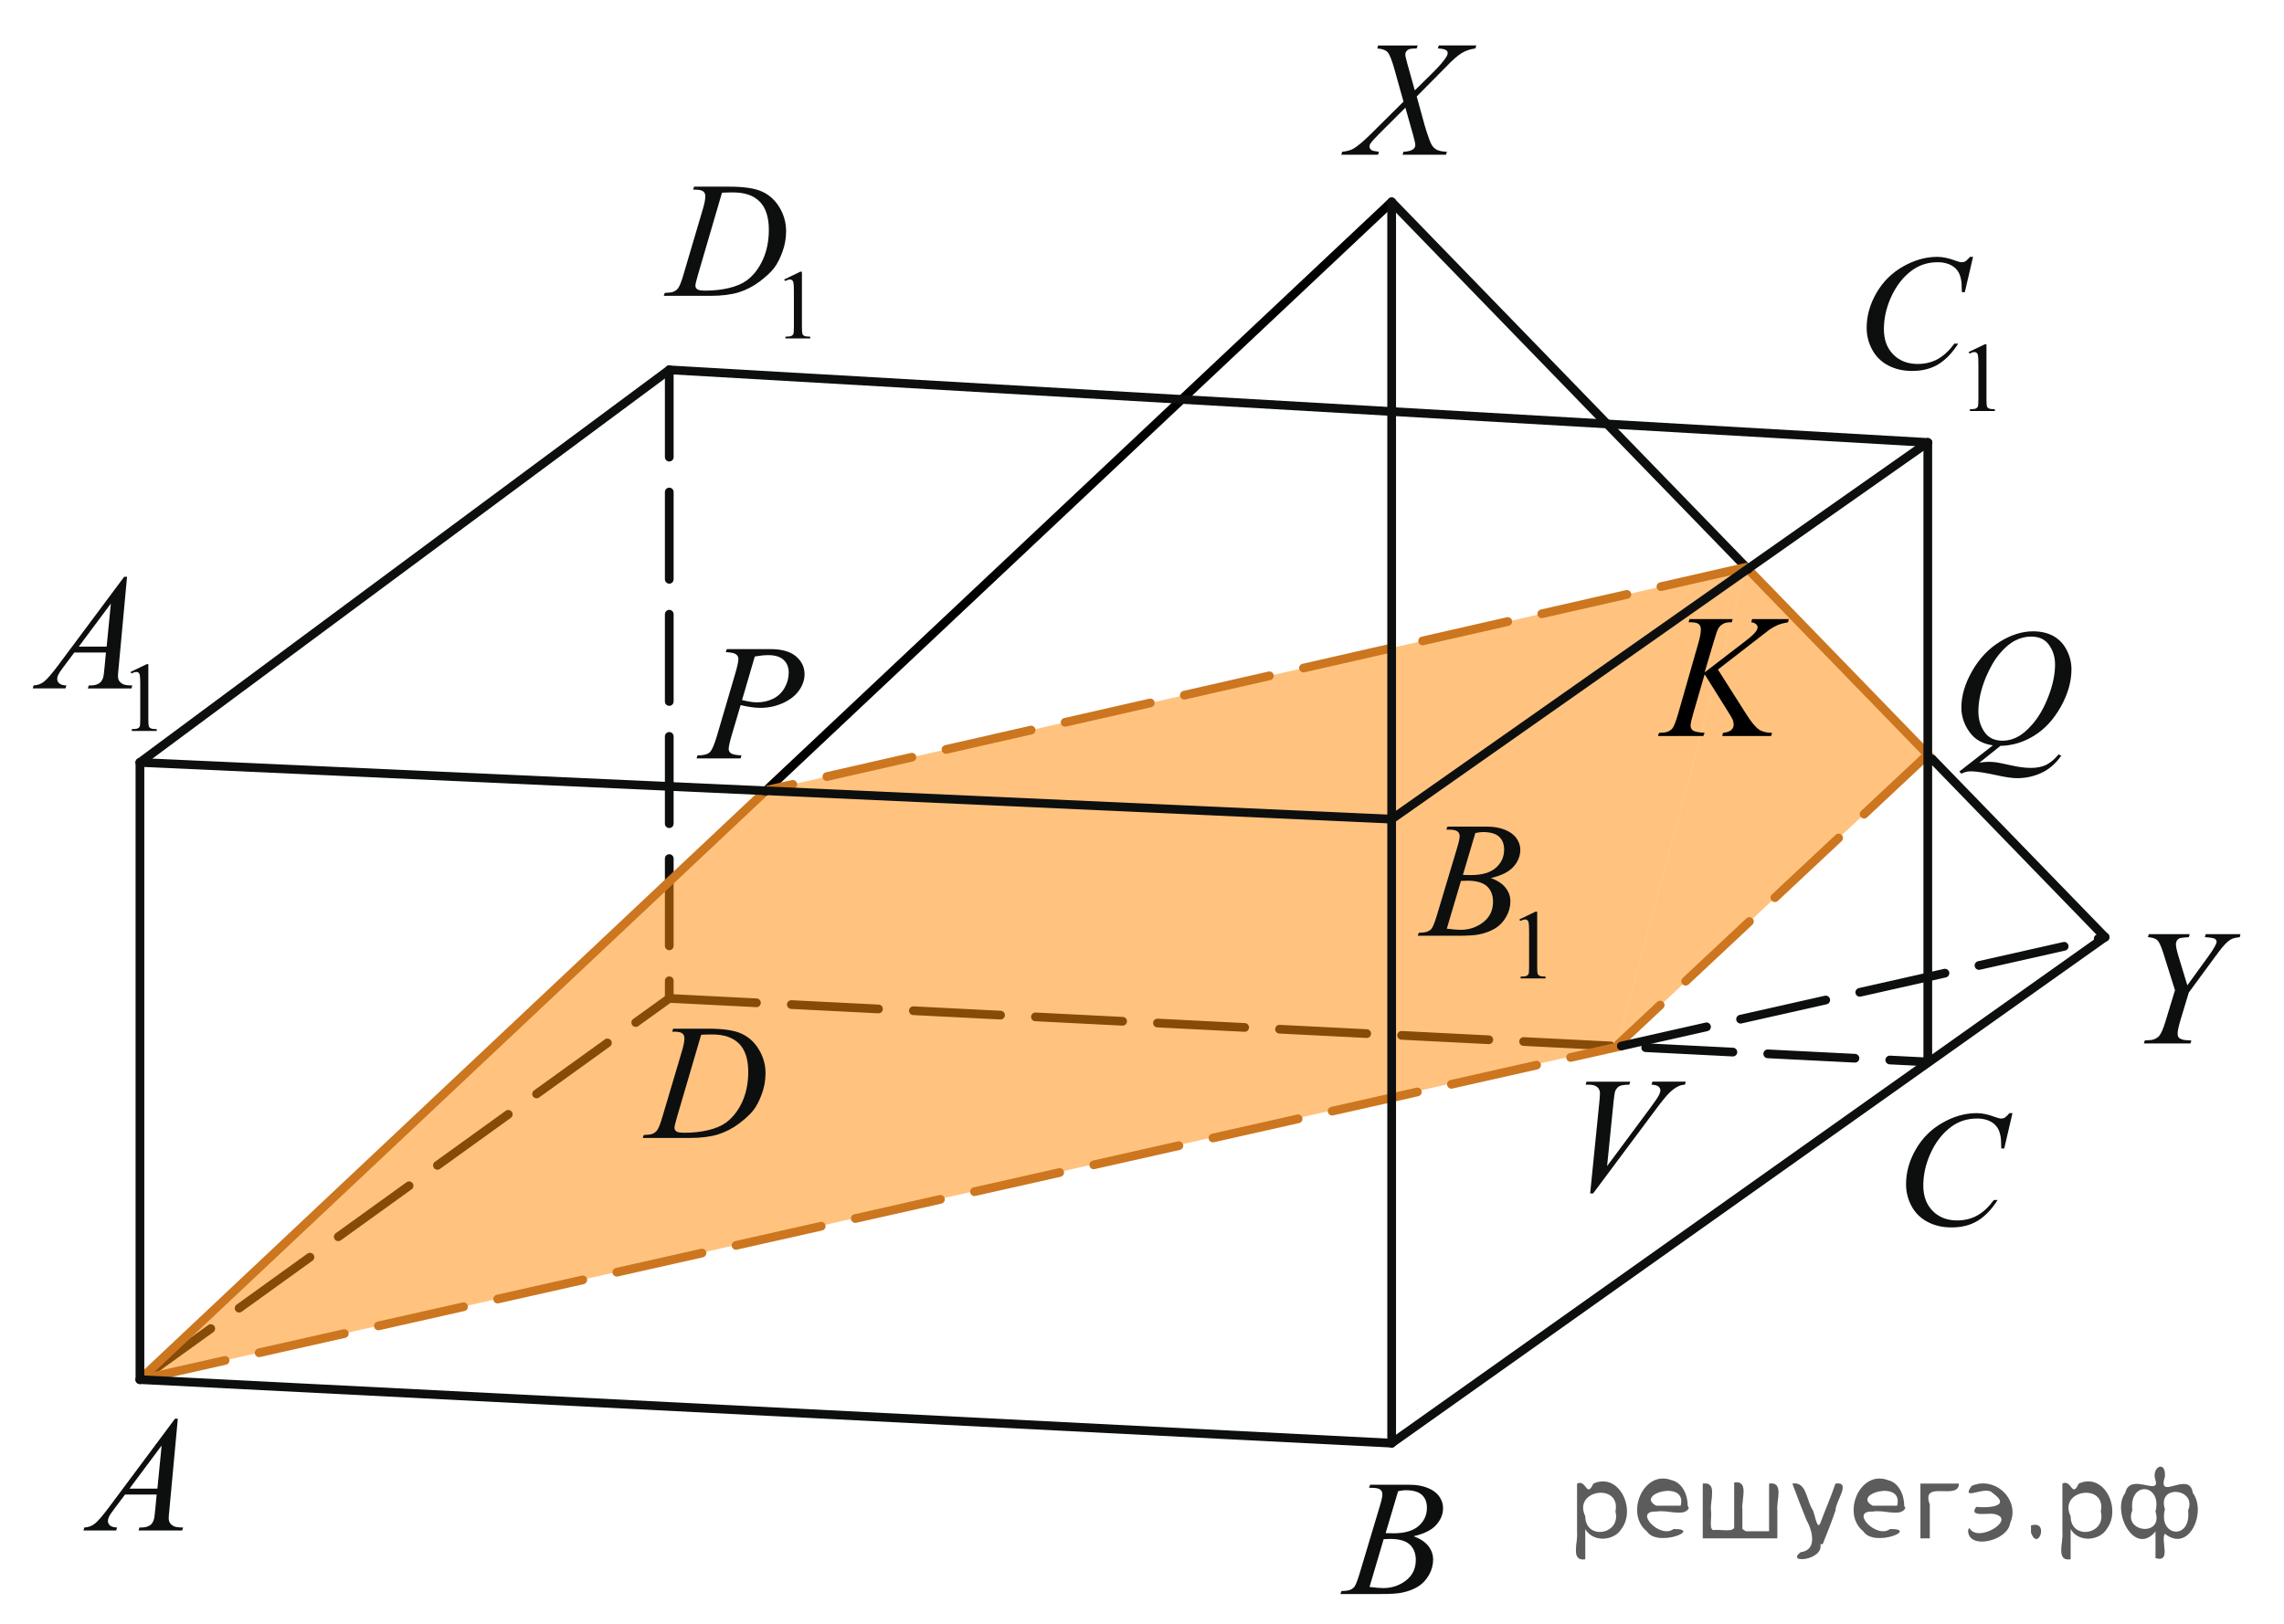 <?xml version="1.0" encoding="utf-8"?>
<!-- Generator: Adobe Illustrator 16.0.0, SVG Export Plug-In . SVG Version: 6.00 Build 0)  -->
<!DOCTYPE svg PUBLIC "-//W3C//DTD SVG 1.1//EN" "http://www.w3.org/Graphics/SVG/1.1/DTD/svg11.dtd">
<svg version="1.1" id="Слой_1" xmlns="http://www.w3.org/2000/svg" xmlns:xlink="http://www.w3.org/1999/xlink" x="0px" y="0px"
	 width="196.236px" height="139.566px" viewBox="0 0 196.236 139.566" enable-background="new 0 0 196.236 139.566"
	 xml:space="preserve">
<line fill="none" stroke="#0D0F0F" stroke-width="0.75" stroke-linecap="round" stroke-linejoin="round" stroke-miterlimit="8" stroke-dasharray="7.5,3" x1="57.501" y1="31.784" x2="57.501" y2="85.8"/>
<line fill="none" stroke="#0D0F0F" stroke-width="0.75" stroke-linecap="round" stroke-linejoin="round" stroke-miterlimit="8" stroke-dasharray="7.5,3" x1="12.023" y1="118.56" x2="57.501" y2="85.8"/>
<line fill="none" stroke="#0D0F0F" stroke-width="0.75" stroke-linecap="round" stroke-linejoin="round" stroke-miterlimit="8" stroke-dasharray="7.5,3" x1="57.501" y1="85.8" x2="165.632" y2="91.259"/>
<polygon opacity="0.5" fill="#FF8800" enable-background="new    " points="138.93,89.893 150.017,48.75 65.698,67.954 
	12.023,118.56 "/>
<polygon opacity="0.5" fill="#FF8800" enable-background="new    " points="165.632,64.84 165.632,64.84 150.017,48.75 
	138.93,89.893 "/>
<g>
	<g>
		<g>
			<g>
				<defs>
					<rect id="SVGID_1_" x="157.447" y="17.498" width="16.981" height="20.605"/>
				</defs>
				<clipPath id="SVGID_2_">
					<use xlink:href="#SVGID_1_"  overflow="visible"/>
				</clipPath>
				<g clip-path="url(#SVGID_2_)">
					<path fill="#0D0F0F" d="M169.146,30.252l1.388-0.667h0.139v4.747c0,0.314,0.015,0.512,0.04,0.589
						c0.026,0.077,0.082,0.138,0.166,0.18c0.084,0.041,0.255,0.063,0.515,0.069v0.153h-2.146V35.17
						c0.271-0.006,0.442-0.027,0.521-0.067c0.078-0.04,0.133-0.095,0.164-0.162c0.028-0.066,0.046-0.271,0.046-0.606v-3.035
						c0-0.407-0.016-0.671-0.042-0.786c-0.021-0.09-0.058-0.153-0.107-0.195c-0.052-0.041-0.114-0.063-0.187-0.063
						c-0.104,0-0.248,0.043-0.436,0.129L169.146,30.252z"/>
				</g>
			</g>
		</g>
	</g>
	<g>
		<g>
			<g>
				<defs>
					<rect id="SVGID_3_" x="157.447" y="17.498" width="16.981" height="20.605"/>
				</defs>
				<clipPath id="SVGID_4_">
					<use xlink:href="#SVGID_3_"  overflow="visible"/>
				</clipPath>
				<g clip-path="url(#SVGID_4_)">
					<path fill="#0D0F0F" d="M169.521,22.073l-0.708,3.035h-0.253l-0.028-0.761c-0.023-0.275-0.077-0.522-0.161-0.74
						c-0.084-0.217-0.21-0.403-0.379-0.563c-0.168-0.159-0.381-0.283-0.638-0.373c-0.258-0.09-0.543-0.136-0.856-0.136
						c-0.837,0-1.567,0.228-2.194,0.679c-0.802,0.576-1.428,1.391-1.882,2.441c-0.374,0.866-0.562,1.744-0.562,2.636
						c0,0.908,0.27,1.633,0.807,2.175c0.538,0.542,1.237,0.813,2.101,0.813c0.647,0,1.229-0.145,1.734-0.43
						c0.506-0.286,0.979-0.728,1.413-1.32h0.33c-0.515,0.808-1.085,1.4-1.712,1.78c-0.627,0.381-1.378,0.57-2.252,0.57
						c-0.776,0-1.464-0.161-2.063-0.48c-0.599-0.319-1.055-0.771-1.366-1.353c-0.313-0.581-0.473-1.206-0.473-1.875
						c0-1.022,0.278-2.021,0.835-2.987c0.559-0.969,1.32-1.729,2.291-2.282c0.973-0.553,1.949-0.829,2.938-0.829
						c0.463,0,0.979,0.107,1.557,0.324c0.253,0.093,0.438,0.139,0.548,0.139c0.112,0,0.21-0.021,0.295-0.068
						c0.085-0.046,0.226-0.178,0.423-0.395H169.521L169.521,22.073z"/>
				</g>
			</g>
		</g>
	</g>
</g>
<g>
	<g>
		<g>
			<g>
				<defs>
					<rect id="SVGID_5_" x="54.65" y="11.259" width="18.217" height="20.604"/>
				</defs>
				<clipPath id="SVGID_6_">
					<use xlink:href="#SVGID_5_"  overflow="visible"/>
				</clipPath>
				<g clip-path="url(#SVGID_6_)">
					<path fill="#0D0F0F" d="M67.377,24.016l1.382-0.667h0.141v4.747c0,0.314,0.013,0.512,0.04,0.589
						c0.024,0.077,0.081,0.138,0.165,0.18c0.084,0.041,0.254,0.063,0.511,0.069v0.152h-2.136v-0.152
						c0.268-0.007,0.438-0.027,0.519-0.067s0.133-0.095,0.164-0.162c0.03-0.066,0.046-0.271,0.046-0.606v-3.035
						c0-0.408-0.014-0.671-0.042-0.787c-0.02-0.089-0.055-0.152-0.104-0.194c-0.054-0.041-0.114-0.063-0.188-0.063
						c-0.104,0-0.247,0.043-0.432,0.129L67.377,24.016z"/>
				</g>
			</g>
		</g>
	</g>
	<g>
		<g>
			<g>
				<defs>
					<rect id="SVGID_7_" x="54.65" y="11.259" width="18.217" height="20.604"/>
				</defs>
				<clipPath id="SVGID_8_">
					<use xlink:href="#SVGID_7_"  overflow="visible"/>
				</clipPath>
				<g clip-path="url(#SVGID_8_)">
					<path fill="#0D0F0F" d="M59.551,16.298l0.084-0.257h3.026c1.281,0,2.23,0.146,2.848,0.438c0.617,0.29,1.11,0.748,1.479,1.373
						s0.552,1.294,0.552,2.009c0,0.613-0.104,1.21-0.316,1.788c-0.214,0.579-0.451,1.042-0.722,1.392
						c-0.268,0.35-0.679,0.731-1.231,1.15c-0.557,0.42-1.155,0.729-1.805,0.932c-0.646,0.199-1.456,0.301-2.426,0.301h-4.012
						l0.091-0.256c0.368-0.009,0.615-0.042,0.741-0.098c0.187-0.077,0.324-0.186,0.412-0.317c0.136-0.192,0.287-0.583,0.455-1.169
						l1.677-5.672c0.131-0.447,0.196-0.799,0.196-1.053c0-0.181-0.063-0.317-0.185-0.415c-0.121-0.097-0.356-0.146-0.713-0.146
						H59.551z M62.032,16.561l-2.055,7.021c-0.154,0.524-0.231,0.852-0.231,0.977c0,0.072,0.024,0.146,0.074,0.214
						c0.049,0.068,0.115,0.115,0.199,0.14c0.121,0.041,0.314,0.063,0.587,0.063c0.729,0,1.41-0.075,2.037-0.227
						c0.626-0.148,1.14-0.372,1.541-0.667c0.566-0.43,1.021-1.021,1.36-1.771c0.343-0.752,0.513-1.606,0.513-2.565
						c0-1.084-0.263-1.891-0.783-2.418c-0.521-0.527-1.283-0.792-2.285-0.792C62.742,16.532,62.423,16.542,62.032,16.561z"/>
				</g>
			</g>
		</g>
	</g>
</g>
<g>
	<g>
		<g>
			<g>
				<defs>
					<rect id="SVGID_9_" x="0" y="44.992" width="16.981" height="20.605"/>
				</defs>
				<clipPath id="SVGID_10_">
					<use xlink:href="#SVGID_9_"  overflow="visible"/>
				</clipPath>
				<g clip-path="url(#SVGID_10_)">
					<path fill="#0D0F0F" d="M11.217,57.744l1.39-0.667h0.139v4.747c0,0.314,0.014,0.512,0.04,0.589s0.082,0.137,0.166,0.179
						c0.084,0.041,0.255,0.064,0.513,0.07v0.152h-2.145v-0.152c0.27-0.006,0.443-0.028,0.521-0.068
						c0.078-0.039,0.135-0.094,0.164-0.161c0.031-0.066,0.046-0.271,0.046-0.606V58.79c0-0.408-0.014-0.671-0.042-0.787
						c-0.02-0.089-0.055-0.152-0.104-0.194c-0.053-0.041-0.114-0.063-0.188-0.063c-0.104,0-0.248,0.043-0.434,0.129L11.217,57.744z"
						/>
				</g>
			</g>
		</g>
	</g>
	<g>
		<g>
			<g>
				<defs>
					<rect id="SVGID_11_" x="0" y="44.992" width="16.981" height="20.605"/>
				</defs>
				<clipPath id="SVGID_12_">
					<use xlink:href="#SVGID_11_"  overflow="visible"/>
				</clipPath>
				<g clip-path="url(#SVGID_12_)">
					<path fill="#0D0F0F" d="M10.916,49.565l-0.723,7.804c-0.038,0.363-0.057,0.604-0.057,0.719c0,0.186,0.033,0.325,0.104,0.422
						c0.089,0.135,0.209,0.233,0.361,0.299c0.149,0.063,0.406,0.097,0.769,0.097l-0.077,0.257H7.548l0.077-0.257h0.161
						c0.305,0,0.553-0.063,0.744-0.192c0.136-0.088,0.241-0.232,0.315-0.438c0.052-0.144,0.101-0.479,0.146-1.01l0.112-1.188h-2.72
						l-0.969,1.294c-0.22,0.29-0.355,0.499-0.414,0.626c-0.056,0.126-0.084,0.245-0.084,0.354c0,0.146,0.063,0.273,0.185,0.381
						c0.121,0.105,0.32,0.164,0.604,0.173L5.627,59.16H2.813l0.077-0.257c0.346-0.014,0.649-0.128,0.915-0.343
						c0.265-0.214,0.656-0.672,1.183-1.373l5.683-7.622H10.916L10.916,49.565z M9.526,51.869l-2.757,3.699h2.393L9.526,51.869z"/>
				</g>
			</g>
		</g>
	</g>
</g>
<g>
	<g>
		<g>
			<g>
				<defs>
					<rect id="SVGID_13_" x="119.322" y="66.248" width="16.979" height="20.605"/>
				</defs>
				<clipPath id="SVGID_14_">
					<use xlink:href="#SVGID_13_"  overflow="visible"/>
				</clipPath>
				<g clip-path="url(#SVGID_14_)">
					<path fill="#0D0F0F" d="M130.543,79.012l1.39-0.668h0.139v4.747c0,0.315,0.013,0.513,0.04,0.59
						c0.026,0.076,0.082,0.137,0.166,0.179c0.084,0.041,0.255,0.063,0.513,0.07v0.152h-2.145V83.93
						c0.27-0.007,0.44-0.028,0.521-0.068c0.078-0.039,0.133-0.094,0.164-0.161c0.03-0.067,0.046-0.271,0.046-0.607v-3.034
						c0-0.408-0.014-0.671-0.042-0.787c-0.02-0.089-0.056-0.152-0.105-0.194c-0.054-0.041-0.114-0.063-0.188-0.063
						c-0.104,0-0.248,0.043-0.434,0.129L130.543,79.012z"/>
				</g>
			</g>
		</g>
	</g>
	<g>
		<g>
			<g>
				<defs>
					<rect id="SVGID_15_" x="119.322" y="66.248" width="16.979" height="20.605"/>
				</defs>
				<clipPath id="SVGID_16_">
					<use xlink:href="#SVGID_15_"  overflow="visible"/>
				</clipPath>
				<g clip-path="url(#SVGID_16_)">
					<path fill="#0D0F0F" d="M124.265,71.294l0.098-0.256h3.396c0.57,0,1.079,0.087,1.525,0.263s0.781,0.419,1.003,0.732
						c0.225,0.313,0.334,0.646,0.334,0.995c0,0.54-0.198,1.027-0.593,1.464c-0.396,0.438-1.04,0.758-1.935,0.966
						c0.574,0.212,0.998,0.493,1.271,0.844c0.271,0.352,0.406,0.735,0.406,1.154c0,0.466-0.121,0.911-0.364,1.336
						c-0.243,0.424-0.556,0.754-0.937,0.988c-0.384,0.234-0.843,0.407-1.381,0.52c-0.384,0.078-0.98,0.117-1.796,0.117h-3.485
						l0.092-0.256c0.364-0.01,0.612-0.044,0.743-0.104c0.188-0.079,0.318-0.184,0.398-0.313c0.112-0.176,0.264-0.576,0.449-1.203
						l1.704-5.681c0.146-0.479,0.218-0.814,0.218-1.01c0-0.17-0.063-0.306-0.191-0.403c-0.129-0.101-0.373-0.148-0.732-0.148
						C124.409,71.301,124.335,71.298,124.265,71.294z M124.307,79.809c0.505,0.063,0.898,0.098,1.186,0.098
						c0.729,0,1.376-0.218,1.939-0.65c0.563-0.434,0.846-1.021,0.846-1.764c0-0.567-0.174-1.011-0.522-1.328
						c-0.348-0.317-0.909-0.479-1.688-0.479c-0.149,0-0.332,0.007-0.547,0.021L124.307,79.809z M125.688,75.188
						c0.304,0.011,0.522,0.015,0.66,0.015c0.973,0,1.694-0.208,2.171-0.626c0.475-0.417,0.712-0.938,0.712-1.566
						c0-0.475-0.146-0.845-0.437-1.109c-0.29-0.266-0.753-0.396-1.39-0.396c-0.168,0-0.383,0.027-0.646,0.083L125.688,75.188z"/>
				</g>
			</g>
		</g>
	</g>
</g>
<g>
	<g>
		<g>
			<g>
				<defs>
					<rect id="SVGID_17_" x="112.685" y="0.404" width="16.979" height="15.47"/>
				</defs>
				<clipPath id="SVGID_18_">
					<use xlink:href="#SVGID_17_"  overflow="visible"/>
				</clipPath>
				<g clip-path="url(#SVGID_18_)">
					<path fill="#0D0F0F" d="M123.62,3.904h3.22l-0.075,0.258c-0.453,0.063-0.852,0.198-1.188,0.404
						c-0.34,0.205-0.802,0.614-1.386,1.229l-2.47,2.493l0.692,2.513c0.065,0.24,0.188,0.612,0.365,1.115
						c0.112,0.323,0.225,0.552,0.337,0.687c0.112,0.134,0.253,0.235,0.424,0.309c0.171,0.071,0.432,0.113,0.775,0.129l-0.077,0.256
						h-3.732l0.077-0.256c0.384-0.016,0.659-0.086,0.828-0.215c0.126-0.094,0.189-0.214,0.189-0.36c0-0.129-0.063-0.413-0.185-0.853
						l-0.666-2.36l-2.229,2.224c-0.437,0.438-0.694,0.729-0.778,0.865c-0.052,0.083-0.078,0.163-0.078,0.242
						c0,0.139,0.07,0.251,0.211,0.339c0.065,0.037,0.267,0.076,0.599,0.118l-0.07,0.256h-3.164l0.077-0.256
						c0.396-0.037,0.723-0.127,0.975-0.271c0.37-0.218,0.88-0.647,1.53-1.295l2.764-2.742l-0.758-2.707
						c-0.229-0.831-0.429-1.342-0.6-1.532c-0.171-0.192-0.471-0.303-0.896-0.329l0.07-0.257h3.401l-0.085,0.257
						c-0.313,0-0.523,0.021-0.635,0.06c-0.108,0.039-0.192,0.1-0.253,0.18c-0.059,0.081-0.088,0.174-0.088,0.272
						c0,0.111,0.057,0.37,0.169,0.776l0.646,2.313l1.492-1.469c0.591-0.582,0.994-1.051,1.216-1.405
						c0.078-0.124,0.117-0.235,0.117-0.332c0-0.105-0.045-0.188-0.134-0.249c-0.126-0.083-0.36-0.133-0.708-0.146L123.62,3.904z"/>
				</g>
			</g>
		</g>
	</g>
</g>
<g>
	<g>
		<g>
			<g>
				<defs>
					<rect id="SVGID_19_" x="57.384" y="52.273" width="14.381" height="15.47"/>
				</defs>
				<clipPath id="SVGID_20_">
					<use xlink:href="#SVGID_19_"  overflow="visible"/>
				</clipPath>
				<g clip-path="url(#SVGID_20_)">
					<path fill="#0D0F0F" d="M62.443,55.783h3.749c0.98,0,1.717,0.209,2.204,0.627c0.484,0.418,0.729,0.927,0.729,1.526
						c0,0.476-0.152,0.938-0.464,1.386c-0.309,0.446-0.768,0.811-1.376,1.09c-0.606,0.278-1.266,0.419-1.973,0.419
						c-0.44,0-0.999-0.078-1.679-0.234l-0.76,2.563c-0.178,0.608-0.267,1.011-0.267,1.203c0,0.147,0.063,0.271,0.188,0.367
						c0.127,0.098,0.431,0.159,0.906,0.188l-0.07,0.256h-3.78l0.076-0.256c0.495,0,0.842-0.085,1.034-0.253
						c0.194-0.169,0.404-0.634,0.629-1.396l1.572-5.347c0.188-0.642,0.281-1.069,0.281-1.287c0-0.161-0.067-0.296-0.2-0.401
						c-0.134-0.104-0.428-0.171-0.882-0.192L62.443,55.783z M63.756,60.16c0.528,0.134,0.955,0.199,1.277,0.199
						c0.511,0,0.975-0.104,1.394-0.313c0.421-0.208,0.747-0.521,0.983-0.936s0.354-0.847,0.354-1.295
						c0-0.466-0.146-0.836-0.438-1.106c-0.29-0.271-0.729-0.409-1.319-0.409c-0.316,0-0.703,0.039-1.157,0.118L63.756,60.16z"/>
				</g>
			</g>
		</g>
	</g>
</g>
<g>
	<g>
		<g>
			<g>
				<defs>
					<rect id="SVGID_21_" x="4.359" y="118.638" width="14.378" height="15.47"/>
				</defs>
				<clipPath id="SVGID_22_">
					<use xlink:href="#SVGID_21_"  overflow="visible"/>
				</clipPath>
				<g clip-path="url(#SVGID_22_)">
					<path fill="#0D0F0F" d="M15.278,121.919l-0.724,7.812c-0.037,0.363-0.058,0.604-0.058,0.721c0,0.185,0.035,0.324,0.105,0.423
						c0.089,0.134,0.209,0.231,0.359,0.297c0.152,0.064,0.408,0.099,0.771,0.099l-0.077,0.256h-3.749l0.077-0.256h0.161
						c0.305,0,0.553-0.063,0.745-0.193c0.135-0.089,0.238-0.233,0.313-0.438c0.052-0.144,0.103-0.479,0.147-1.012l0.11-1.189H10.74
						l-0.969,1.295c-0.223,0.29-0.358,0.499-0.415,0.626c-0.058,0.127-0.084,0.246-0.084,0.355c0,0.147,0.061,0.275,0.183,0.381
						c0.122,0.106,0.323,0.164,0.604,0.175l-0.077,0.256H7.169l0.077-0.256c0.347-0.016,0.652-0.129,0.917-0.344
						c0.264-0.215,0.658-0.673,1.185-1.375l5.687-7.63L15.278,121.919L15.278,121.919z M13.888,124.225l-2.761,3.704h2.396
						L13.888,124.225z"/>
				</g>
			</g>
		</g>
	</g>
</g>
<g>
	<g>
		<g>
			<g>
				<defs>
					<rect id="SVGID_23_" x="112.685" y="124.097" width="14.378" height="15.47"/>
				</defs>
				<clipPath id="SVGID_24_">
					<use xlink:href="#SVGID_23_"  overflow="visible"/>
				</clipPath>
				<g clip-path="url(#SVGID_24_)">
					<path fill="#0D0F0F" d="M117.624,127.854l0.101-0.257h3.396c0.57,0,1.079,0.088,1.526,0.264
						c0.447,0.177,0.782,0.421,1.004,0.732c0.223,0.314,0.334,0.646,0.334,0.997c0,0.54-0.198,1.028-0.594,1.466
						c-0.396,0.438-1.04,0.758-1.936,0.966c0.575,0.213,0.999,0.494,1.271,0.846c0.271,0.351,0.406,0.735,0.406,1.155
						c0,0.468-0.121,0.912-0.364,1.337c-0.243,0.426-0.558,0.756-0.938,0.99s-0.841,0.407-1.379,0.52
						c-0.384,0.079-0.981,0.117-1.798,0.117h-3.489l0.092-0.256c0.364-0.01,0.612-0.044,0.744-0.104
						c0.188-0.078,0.32-0.183,0.399-0.313c0.112-0.175,0.263-0.576,0.45-1.204l1.705-5.687c0.146-0.479,0.218-0.815,0.218-1.011
						c0-0.171-0.064-0.307-0.192-0.405c-0.129-0.099-0.374-0.147-0.732-0.147C117.77,127.861,117.694,127.859,117.624,127.854z
						 M117.666,136.378c0.506,0.063,0.901,0.098,1.188,0.098c0.729,0,1.378-0.218,1.939-0.649c0.564-0.435,0.849-1.021,0.849-1.767
						c0-0.567-0.177-1.012-0.523-1.33c-0.349-0.317-0.912-0.479-1.688-0.479c-0.149,0-0.332,0.007-0.55,0.021L117.666,136.378z
						 M119.05,131.753c0.306,0.01,0.523,0.015,0.66,0.015c0.975,0,1.697-0.209,2.173-0.627c0.477-0.418,0.714-0.939,0.714-1.567
						c0-0.477-0.146-0.847-0.437-1.111c-0.291-0.267-0.754-0.397-1.391-0.397c-0.168,0-0.385,0.027-0.646,0.084L119.05,131.753z"/>
				</g>
			</g>
		</g>
	</g>
</g>
<g>
	<g>
		<g>
			<g>
				<defs>
					<rect id="SVGID_25_" x="160.831" y="92.379" width="15.679" height="16.768"/>
				</defs>
				<clipPath id="SVGID_26_">
					<use xlink:href="#SVGID_25_"  overflow="visible"/>
				</clipPath>
				<g clip-path="url(#SVGID_26_)">
					<path fill="#0D0F0F" d="M172.908,95.658l-0.709,3.042h-0.253l-0.028-0.764c-0.021-0.275-0.077-0.522-0.161-0.741
						c-0.084-0.217-0.21-0.404-0.379-0.563c-0.168-0.158-0.381-0.283-0.639-0.374c-0.257-0.09-0.543-0.135-0.856-0.135
						c-0.837,0-1.567,0.227-2.194,0.679c-0.8,0.577-1.429,1.394-1.881,2.445c-0.374,0.869-0.563,1.749-0.563,2.642
						c0,0.909,0.271,1.636,0.81,2.179c0.535,0.543,1.235,0.813,2.098,0.813c0.648,0,1.229-0.145,1.737-0.43
						c0.508-0.286,0.979-0.729,1.412-1.323h0.33c-0.515,0.809-1.086,1.402-1.713,1.784c-0.627,0.381-1.378,0.57-2.253,0.57
						c-0.774,0-1.464-0.159-2.063-0.48c-0.602-0.32-1.058-0.771-1.369-1.354c-0.313-0.582-0.47-1.208-0.47-1.878
						c0-1.024,0.276-2.022,0.835-2.993c0.557-0.97,1.318-1.731,2.291-2.285c0.971-0.556,1.948-0.832,2.938-0.832
						c0.463,0,0.982,0.107,1.56,0.325c0.253,0.093,0.436,0.14,0.548,0.14c0.11,0,0.21-0.022,0.295-0.068
						c0.084-0.048,0.225-0.179,0.421-0.396L172.908,95.658L172.908,95.658z"/>
				</g>
			</g>
		</g>
	</g>
</g>
<g>
	<g>
		<g>
			<g>
				<defs>
					<rect id="SVGID_27_" x="165.709" y="50.973" width="15.683" height="19.369"/>
				</defs>
				<clipPath id="SVGID_28_">
					<use xlink:href="#SVGID_27_"  overflow="visible"/>
				</clipPath>
				<g clip-path="url(#SVGID_28_)">
					<path fill="#0D0F0F" d="M171.874,64.097l-1.811,1.449c0.285-0.052,0.549-0.077,0.793-0.077c0.231,0,0.45,0.016,0.646,0.042
						c0.199,0.027,0.625,0.114,1.277,0.261c0.653,0.146,1.223,0.22,1.709,0.22c0.52,0,0.961-0.09,1.323-0.268
						c0.36-0.18,0.715-0.477,1.056-0.893l0.232,0.11c-0.482,0.685-1.053,1.179-1.706,1.479c-0.654,0.304-1.352,0.454-2.084,0.454
						c-0.407,0-0.964-0.078-1.67-0.234c-1.081-0.235-1.838-0.354-2.27-0.354c-0.163,0-0.297,0.011-0.397,0.034
						c-0.104,0.021-0.26,0.077-0.466,0.166l-0.159-0.188l2.878-2.247c-0.892-0.12-1.563-0.507-2.021-1.158
						c-0.459-0.65-0.688-1.349-0.688-2.087c0-1.014,0.31-2.062,0.93-3.144s1.413-1.92,2.379-2.515
						c0.966-0.596,1.915-0.893,2.846-0.893c0.692,0,1.283,0.14,1.772,0.416c0.488,0.277,0.866,0.682,1.133,1.211
						s0.4,1.071,0.4,1.626c0,1.063-0.309,2.142-0.919,3.232c-0.613,1.091-1.375,1.918-2.285,2.479
						C173.864,63.784,172.898,64.078,171.874,64.097z M174.506,54.706c-0.468,0-0.926,0.113-1.372,0.343
						c-0.445,0.229-0.891,0.604-1.328,1.124c-0.44,0.521-0.835,1.201-1.188,2.042c-0.426,1.036-0.639,2.016-0.639,2.936
						c0,0.656,0.171,1.237,0.513,1.744c0.342,0.506,0.865,0.76,1.572,0.76c0.421,0,0.837-0.104,1.249-0.313
						c0.411-0.208,0.837-0.563,1.275-1.063c0.563-0.638,1.031-1.448,1.41-2.436c0.379-0.983,0.568-1.899,0.568-2.745
						c0-0.624-0.17-1.18-0.512-1.665C175.715,54.948,175.198,54.706,174.506,54.706z"/>
				</g>
			</g>
		</g>
	</g>
</g>
<g>
	<g>
		<g>
			<g>
				<defs>
					<rect id="SVGID_29_" x="181.39" y="76.779" width="14.379" height="15.469"/>
				</defs>
				<clipPath id="SVGID_30_">
					<use xlink:href="#SVGID_29_"  overflow="visible"/>
				</clipPath>
				<g clip-path="url(#SVGID_30_)">
					<path fill="#0D0F0F" d="M187.931,84.677l1.812-2.5c0.468-0.649,0.702-1.065,0.702-1.245c0-0.103-0.05-0.187-0.15-0.254
						c-0.101-0.065-0.388-0.113-0.858-0.142l0.068-0.258h2.99l-0.056,0.258c-0.29,0.037-0.489,0.075-0.599,0.116
						c-0.169,0.069-0.335,0.179-0.498,0.326c-0.221,0.192-0.537,0.573-0.953,1.143l-2.331,3.172l-0.702,2.318
						c-0.173,0.582-0.26,0.982-0.26,1.205c0,0.144,0.024,0.252,0.081,0.325c0.054,0.073,0.146,0.134,0.282,0.181
						c0.18,0.056,0.449,0.086,0.814,0.091l-0.07,0.256h-4.009l0.084-0.256c0.396-0.011,0.662-0.042,0.793-0.099
						c0.211-0.083,0.368-0.192,0.471-0.332c0.159-0.212,0.323-0.593,0.491-1.144l0.836-2.741l-1.019-3.24
						c-0.184-0.571-0.352-0.928-0.502-1.065c-0.151-0.14-0.417-0.225-0.798-0.256l0.069-0.258h3.52l-0.084,0.258
						c-0.44,0.031-0.69,0.061-0.751,0.083c-0.104,0.031-0.188,0.097-0.254,0.192c-0.064,0.099-0.1,0.211-0.1,0.34
						c0,0.188,0.068,0.513,0.204,0.97L187.931,84.677z"/>
				</g>
			</g>
		</g>
	</g>
</g>
<g>
	<g>
		<g>
			<g>
				<defs>
					<rect id="SVGID_31_" x="52.829" y="84.904" width="15.68" height="15.469"/>
				</defs>
				<clipPath id="SVGID_32_">
					<use xlink:href="#SVGID_31_"  overflow="visible"/>
				</clipPath>
				<g clip-path="url(#SVGID_32_)">
					<path fill="#0D0F0F" d="M57.752,88.661l0.084-0.258h3.039c1.286,0,2.24,0.146,2.859,0.438c0.62,0.291,1.115,0.749,1.482,1.375
						c0.37,0.625,0.557,1.297,0.557,2.012c0,0.613-0.106,1.211-0.319,1.79S65,95.061,64.731,95.408
						c-0.271,0.349-0.684,0.732-1.238,1.152c-0.558,0.42-1.161,0.729-1.812,0.933c-0.65,0.199-1.462,0.301-2.437,0.301h-4.028
						l0.093-0.256c0.37-0.011,0.617-0.042,0.744-0.099c0.188-0.078,0.323-0.186,0.412-0.317c0.137-0.192,0.287-0.584,0.456-1.17
						l1.687-5.679c0.131-0.447,0.196-0.799,0.196-1.054c0-0.18-0.063-0.317-0.185-0.414c-0.122-0.099-0.358-0.146-0.716-0.146
						L57.752,88.661L57.752,88.661z M60.243,88.924l-2.063,7.028c-0.154,0.525-0.231,0.853-0.231,0.978
						c0,0.072,0.024,0.146,0.074,0.215c0.049,0.067,0.115,0.114,0.199,0.139c0.122,0.042,0.316,0.063,0.59,0.063
						c0.732,0,1.417-0.075,2.046-0.226c0.629-0.149,1.145-0.373,1.548-0.669c0.57-0.43,1.026-1.021,1.368-1.771
						s0.513-1.608,0.513-2.568c0-1.085-0.263-1.893-0.786-2.42c-0.522-0.528-1.289-0.793-2.295-0.793
						C60.957,88.896,60.637,88.906,60.243,88.924z"/>
				</g>
			</g>
		</g>
	</g>
</g>
<g>
	<g>
		<g>
			<g>
				<defs>
					<rect id="SVGID_33_" x="133.374" y="89.454" width="14.379" height="16.769"/>
				</defs>
				<clipPath id="SVGID_34_">
					<use xlink:href="#SVGID_33_"  overflow="visible"/>
				</clipPath>
				<g clip-path="url(#SVGID_34_)">
					<path fill="#0D0F0F" d="M136.622,102.569l0.786-7.821c0.037-0.396,0.057-0.665,0.057-0.805c0-0.208-0.077-0.382-0.233-0.521
						c-0.157-0.139-0.404-0.208-0.741-0.208h-0.253l0.07-0.257h3.757l-0.078,0.257c-0.407,0.004-0.688,0.046-0.839,0.124
						c-0.151,0.079-0.272,0.213-0.361,0.402c-0.047,0.102-0.096,0.391-0.146,0.865l-0.563,5.604l3.714-5.003
						c0.402-0.54,0.655-0.917,0.759-1.129c0.069-0.145,0.104-0.27,0.104-0.375c0-0.124-0.054-0.231-0.161-0.325
						c-0.105-0.093-0.309-0.146-0.604-0.166l0.084-0.257h2.862l-0.068,0.257c-0.229,0.02-0.411,0.063-0.547,0.133
						c-0.26,0.119-0.516,0.302-0.771,0.547c-0.255,0.245-0.658,0.738-1.211,1.481l-5.363,7.191h-0.253V102.569L136.622,102.569z"/>
				</g>
			</g>
		</g>
	</g>
</g>
<line fill="none" stroke="#CC761F" stroke-width="0.75" stroke-linecap="round" stroke-linejoin="round" stroke-miterlimit="8" x1="65.743" y1="68.007" x2="12.023" y2="118.56"/>
<line fill="none" stroke="#000000" stroke-width="0.75" stroke-linecap="round" stroke-linejoin="round" stroke-miterlimit="8" x1="119.568" y1="17.354" x2="65.743" y2="68.007"/>
<line fill="none" stroke="#CC761F" stroke-width="0.75" stroke-linecap="round" stroke-linejoin="round" stroke-miterlimit="8" x1="150.192" y1="48.924" x2="166.01" y2="65.229"/>
<line fill="none" stroke="#0D0F0F" stroke-width="0.75" stroke-linecap="round" stroke-linejoin="round" stroke-miterlimit="8" x1="119.568" y1="17.354" x2="150.192" y2="48.924"/>
<line fill="none" stroke="#0D0F0F" stroke-width="0.75" stroke-linecap="round" stroke-linejoin="round" stroke-miterlimit="8" x1="119.568" y1="124.021" x2="180.856" y2="80.534"/>
<line fill="none" stroke="#0D0F0F" stroke-width="0.75" stroke-linecap="round" stroke-linejoin="round" stroke-miterlimit="8" x1="12.023" y1="65.521" x2="57.501" y2="31.784"/>
<line fill="none" stroke="#0D0F0F" stroke-width="0.75" stroke-linecap="round" stroke-linejoin="round" stroke-miterlimit="8" x1="57.501" y1="31.784" x2="165.632" y2="38.025"/>
<line fill="none" stroke="#CC761F" stroke-width="0.75" stroke-linecap="round" stroke-linejoin="round" stroke-miterlimit="8" stroke-dasharray="7.5,3" x1="150.017" y1="48.75" x2="65.698" y2="67.954"/>
<line fill="none" stroke="#CC761F" stroke-width="0.75" stroke-linecap="round" stroke-linejoin="round" stroke-miterlimit="8" stroke-dasharray="7.5,3" x1="165.632" y1="64.84" x2="139.087" y2="89.7"/>
<line fill="none" stroke="#CC761F" stroke-width="0.75" stroke-linecap="round" stroke-linejoin="round" stroke-miterlimit="8" stroke-dasharray="7.5,3" x1="12.023" y1="118.56" x2="139.302" y2="89.893"/>
<line fill="none" stroke="#0D0F0F" stroke-width="0.75" stroke-linecap="round" stroke-linejoin="round" stroke-miterlimit="8" x1="12.023" y1="65.521" x2="119.568" y2="70.396"/>
<line fill="none" stroke="#0D0F0F" stroke-width="0.75" stroke-linecap="round" stroke-linejoin="round" stroke-miterlimit="8" stroke-dasharray="7.5,3" x1="139.302" y1="89.893" x2="180.856" y2="80.534"/>
<line fill="none" stroke="#0D0F0F" stroke-width="0.75" stroke-linecap="round" stroke-linejoin="round" stroke-miterlimit="8" x1="165.632" y1="38.025" x2="119.568" y2="70.396"/>
<line fill="none" stroke="#0D0F0F" stroke-width="0.75" stroke-linecap="round" stroke-linejoin="round" stroke-miterlimit="8" x1="165.632" y1="38.025" x2="165.632" y2="91.259"/>
<line fill="none" stroke="#0D0F0F" stroke-width="0.75" stroke-linecap="round" stroke-linejoin="round" stroke-miterlimit="8" x1="166.01" y1="65.229" x2="180.856" y2="80.534"/>
<line fill="none" stroke="#0D0F0F" stroke-width="0.75" stroke-linecap="round" stroke-linejoin="round" stroke-miterlimit="8" x1="119.568" y1="17.354" x2="119.568" y2="124.021"/>
<line fill="none" stroke="#0D0F0F" stroke-width="0.75" stroke-linecap="round" stroke-linejoin="round" stroke-miterlimit="8" x1="12.023" y1="65.521" x2="12.023" y2="118.56"/>
<line fill="none" stroke="#0D0F0F" stroke-width="0.75" stroke-linecap="round" stroke-linejoin="round" stroke-miterlimit="8" x1="12.023" y1="118.56" x2="119.568" y2="124.021"/>
<g>
	<path fill-opacity="0.4" d="M136.2,131.5c0,0.8,0,1.601,0,2.5c-1.3,0.2-0.6-1.5-0.7-2.3c0-1.4,0-2.8,0-4.2c0.8-0.399,0.8,1.3,1.4,0
		c2.2-1,3.7,2.2,2.399,3.9c-0.6,1-2.399,1.2-3.1,0V131.5z M138.8,129.9c0.5-2.5-3.699-1.9-2.6,0.399
		C136.2,132.4,139.3,131.9,138.8,129.9z"/>
	<path fill-opacity="0.4" d="M145.1,129.6c-0.4,0.8-1.9,0.1-2.801,0.3c-2-0.101,0.301,2.399,1.5,1.5c2.5,0-1.399,1.6-2.3,0.2
		c-1.899-1.5-0.3-5.301,2.101-4.4c0.899,0.2,1.399,1.2,1.399,2.2L145.1,129.6z M144.4,129.4c0.6-2.3-4-1-2.101,0
		C143,129.4,143.7,129.4,144.4,129.4z"/>
	<path fill-opacity="0.4" d="M150,131.6c0.601,0,1.3,0,2,0c0-1.301,0-2.7,0-4.101c1.3-0.2,0.601,1.5,0.7,2.3c0,0.801,0,1.601,0,2.4
		c-2.1,0-4.2,0-6.4,0c0-1.5,0-3.1,0-4.7c1.301-0.2,0.601,1.5,0.7,2.3c0.101,0.5-0.2,1.601,0.2,1.7c0.5-0.1,1.6,0.2,1.8-0.2
		c0-1.3,0-2.6,0-3.899c1.3-0.2,0.601,1.5,0.7,2.3c0,0.5,0,1.1,0,1.7L150,131.6z"/>
	<path fill-opacity="0.4" d="M156.4,132.7c0.3,1.4-3,1.7-1.7,0.7c1.5-0.2,1-1.9,0.5-2.8c-0.4-1-0.8-2-1.2-3.101
		c1.2-0.2,1.2,1.4,1.7,2.2c0.2,0.2,0.4,1.9,0.7,1.2c0.399-1.101,0.899-2.2,1.3-3.4c1.4-0.2,0,1.5,0,2.3c-0.3,0.9-0.7,1.9-1.1,2.9
		H156.4z"/>
	<path fill-opacity="0.4" d="M163.7,129.6c-0.4,0.8-1.9,0.1-2.8,0.3c-2-0.101,0.3,2.399,1.5,1.5c2.5,0-1.4,1.6-2.3,0.2
		c-1.9-1.5-0.301-5.301,2.1-4.4c0.9,0.2,1.4,1.2,1.4,2.2L163.7,129.6z M163,129.4c0.601-2.3-4-1-2.1,0
		C161.6,129.4,162.3,129.4,163,129.4z"/>
	<path fill-opacity="0.4" d="M165,132.2c0-1.5,0-3.1,0-4.7c1.101,0,2.2,0,3.3,0c0,1.5-3.3-0.399-2.5,1.8c0,0.9,0,1.9,0,2.9
		c-0.199,0-0.5,0-0.699,0H165z"/>
	<path fill-opacity="0.4" d="M169.2,131.3c0.7,1.4,4.2-0.8,2.1-1.199c-0.5-0.101-2.199,0.3-1.5-0.601c1,0.101,3.101,0,1.4-1.2
		c-0.6-0.699-2.8,0.801-1.8-0.6c2-0.9,4.2,1.2,3.3,3.2c-0.2,1.5-3.5,2.3-3.6,0.7V131.5l0,0l0,0L169.2,131.3z"/>
	<path fill-opacity="0.4" d="M174.5,131.1c1.601-0.5,0.601,2.3,0,0.6C174.5,131.5,174.5,131.3,174.5,131.1z"/>
	<path fill-opacity="0.4" d="M177.9,131.5c0,0.8,0,1.601,0,2.5c-1.3,0.2-0.601-1.5-0.7-2.3c0-1.4,0-2.8,0-4.2
		c0.8-0.399,0.8,1.3,1.4,0c2.199-1,3.699,2.2,2.399,3.9c-0.6,1-2.399,1.2-3.1,0V131.5z M180.5,129.9c0.5-2.5-3.7-1.9-2.6,0.399
		C177.9,132.4,181,131.9,180.5,129.9z"/>
	<path fill-opacity="0.4" d="M183.2,129.8c-0.8,1.9,2.7,2.301,2,0.101C185.8,127.5,182.9,127.2,183.2,129.8z M185.2,134
		c0-0.8,0-1.6,0-2.399c-1.8,2.199-3.8-1.7-2.6-3.301c0.399-1.8,3,0.301,2.6-1.1c-0.4-1.1,0.9-1.8,0.8-0.3
		c-0.7,2.2,2.101-0.601,2.4,1.399c1.2,1.601-0.3,5.2-2.4,3.5c-0.399,0.601,0.601,2.5-0.8,2.101V134z M188,129.8
		c0.8-1.899-2.7-2.3-2-0.1C185.4,132.1,188.3,132.4,188,129.8z"/>
</g>
<g>
	<g>
		<defs>
			<rect id="SVGID_35_" x="139.566" y="49.017" width="17.553" height="16.561"/>
		</defs>
		<clipPath id="SVGID_36_">
			<use xlink:href="#SVGID_35_"  overflow="visible"/>
		</clipPath>
		<g clip-path="url(#SVGID_36_)">
		</g>
	</g>
	<g>
		<defs>
			<polygon id="SVGID_37_" points="139.938,66.019 157.533,66.019 157.533,49.458 139.938,49.458 139.938,66.019 			"/>
		</defs>
		<clipPath id="SVGID_38_">
			<use xlink:href="#SVGID_37_"  overflow="visible"/>
		</clipPath>
		<g clip-path="url(#SVGID_38_)">
			<path d="M147.601,57.538l2.442,3.847c0.436,0.683,0.797,1.118,1.083,1.309s0.661,0.285,1.127,0.285l-0.08,0.274h-4.202
				l0.065-0.274c0.335-0.034,0.571-0.116,0.709-0.244c0.139-0.129,0.207-0.274,0.207-0.438c0-0.148-0.024-0.292-0.072-0.43
				c-0.039-0.099-0.18-0.341-0.422-0.727l-1.999-3.194l-0.967,3.327c-0.16,0.534-0.24,0.893-0.24,1.075
				c0,0.188,0.068,0.331,0.204,0.43c0.136,0.1,0.47,0.166,1.003,0.2l-0.116,0.274h-3.896l0.095-0.274
				c0.378-0.01,0.632-0.044,0.763-0.104c0.194-0.089,0.337-0.203,0.429-0.341c0.126-0.203,0.281-0.623,0.466-1.261l1.737-6.069
				c0.131-0.465,0.196-0.838,0.196-1.12c0-0.197-0.062-0.348-0.186-0.452c-0.123-0.104-0.364-0.155-0.724-0.155h-0.145l0.087-0.274
				h3.7l-0.073,0.274c-0.305-0.005-0.533,0.029-0.683,0.104c-0.209,0.104-0.361,0.237-0.458,0.4
				c-0.098,0.163-0.24,0.571-0.429,1.224l-0.764,2.579l3.504-2.69c0.465-0.356,0.771-0.638,0.916-0.846
				c0.087-0.128,0.131-0.244,0.131-0.348c0-0.089-0.045-0.176-0.135-0.26s-0.227-0.139-0.411-0.163l0.073-0.274h3.155l-0.065,0.274
				c-0.345,0.06-0.634,0.137-0.869,0.233s-0.477,0.229-0.724,0.396c-0.072,0.05-0.545,0.415-1.417,1.098L147.601,57.538z"/>
		</g>
	</g>
</g>
<g style="stroke:none;fill:#000;fill-opacity:0.4" > <path d="m 136.2,131.5 c 0,0.8 0,1.6 0,2.5 -1.3,0.2 -0.6,-1.5 -0.7,-2.3 0,-1.4 0,-2.8 0,-4.2 0.8,-0.4 0.8,1.3 1.4,0.0 2.2,-1.0 3.7,2.2 2.4,3.9 -0.6,1.0 -2.4,1.2 -3.1,0.0 z m 2.6,-1.6 c 0.5,-2.5 -3.7,-1.9 -2.6,0.4 0.0,2.1 3.1,1.6 2.6,-0.4 z" /> <path d="m 145.1,129.6 c -0.4,0.8 -1.9,0.1 -2.8,0.3 -2.0,-0.1 0.3,2.4 1.5,1.5 2.5,0.0 -1.4,1.6 -2.3,0.2 -1.9,-1.5 -0.3,-5.3 2.1,-4.4 0.9,0.2 1.4,1.2 1.4,2.2 z m -0.7,-0.2 c 0.6,-2.3 -4.0,-1.0 -2.1,0.0 0.7,0 1.4,-0.0 2.1,-0.0 z" /> <path d="m 150.0,131.6 c 0.6,0 1.3,0 2.0,0 0,-1.3 0,-2.7 0,-4.1 1.3,-0.2 0.6,1.5 0.7,2.3 0,0.8 0,1.6 0,2.4 -2.1,0 -4.2,0 -6.4,0 0,-1.5 0,-3.1 0,-4.7 1.3,-0.2 0.6,1.5 0.7,2.3 0.1,0.5 -0.2,1.6 0.2,1.7 0.5,-0.1 1.6,0.2 1.8,-0.2 0,-1.3 0,-2.6 0,-3.9 1.3,-0.2 0.6,1.5 0.7,2.3 0,0.5 0,1.1 0,1.7 z" /> <path d="m 156.4,132.7 c 0.3,1.4 -3.0,1.7 -1.7,0.7 1.5,-0.2 1.0,-1.9 0.5,-2.8 -0.4,-1.0 -0.8,-2.0 -1.2,-3.1 1.2,-0.2 1.2,1.4 1.7,2.2 0.2,0.2 0.4,1.9 0.7,1.2 0.4,-1.1 0.9,-2.2 1.3,-3.4 1.4,-0.2 0.0,1.5 -0.0,2.3 -0.3,0.9 -0.7,1.9 -1.1,2.9 z" /> <path d="m 163.7,129.6 c -0.4,0.8 -1.9,0.1 -2.8,0.3 -2.0,-0.1 0.3,2.4 1.5,1.5 2.5,0.0 -1.4,1.6 -2.3,0.2 -1.9,-1.5 -0.3,-5.3 2.1,-4.4 0.9,0.2 1.4,1.2 1.4,2.2 z m -0.7,-0.2 c 0.6,-2.3 -4.0,-1.0 -2.1,0.0 0.7,0 1.4,-0.0 2.1,-0.0 z" /> <path d="m 165.0,132.2 c 0,-1.5 0,-3.1 0,-4.7 1.1,0 2.2,0 3.3,0 0.0,1.5 -3.3,-0.4 -2.5,1.8 0,0.9 0,1.9 0,2.9 -0.2,0 -0.5,0 -0.7,0 z" /> <path d="m 169.2,131.3 c 0.7,1.4 4.2,-0.8 2.1,-1.2 -0.5,-0.1 -2.2,0.3 -1.5,-0.6 1.0,0.1 3.1,0.0 1.4,-1.2 -0.6,-0.7 -2.8,0.8 -1.8,-0.6 2.0,-0.9 4.2,1.2 3.3,3.2 -0.2,1.5 -3.5,2.3 -3.6,0.7 l 0,-0.1 0,-0.0 0,0 z" /> <path d="m 174.5,131.1 c 1.6,-0.5 0.6,2.3 -0.0,0.6 -0.0,-0.2 0.0,-0.4 0.0,-0.6 z" /> <path d="m 177.9,131.5 c 0,0.8 0,1.6 0,2.5 -1.3,0.2 -0.6,-1.5 -0.7,-2.3 0,-1.4 0,-2.8 0,-4.2 0.8,-0.4 0.8,1.3 1.4,0.0 2.2,-1.0 3.7,2.2 2.4,3.9 -0.6,1.0 -2.4,1.2 -3.1,0.0 z m 2.6,-1.6 c 0.5,-2.5 -3.7,-1.9 -2.6,0.4 0.0,2.1 3.1,1.6 2.6,-0.4 z" /> <path d="m 183.2,129.8 c -0.8,1.9 2.7,2.3 2.0,0.1 0.6,-2.4 -2.3,-2.7 -2.0,-0.1 z m 2.0,4.2 c 0,-0.8 0,-1.6 0,-2.4 -1.8,2.2 -3.8,-1.7 -2.6,-3.3 0.4,-1.8 3.0,0.3 2.6,-1.1 -0.4,-1.1 0.9,-1.8 0.8,-0.3 -0.7,2.2 2.1,-0.6 2.4,1.4 1.2,1.6 -0.3,5.2 -2.4,3.5 -0.4,0.6 0.6,2.5 -0.8,2.1 z m 2.8,-4.2 c 0.8,-1.9 -2.7,-2.3 -2.0,-0.1 -0.6,2.4 2.3,2.7 2.0,0.1 z" /> </g></svg>

<!--File created and owned by https://sdamgia.ru. Copying is prohibited. All rights reserved.-->

